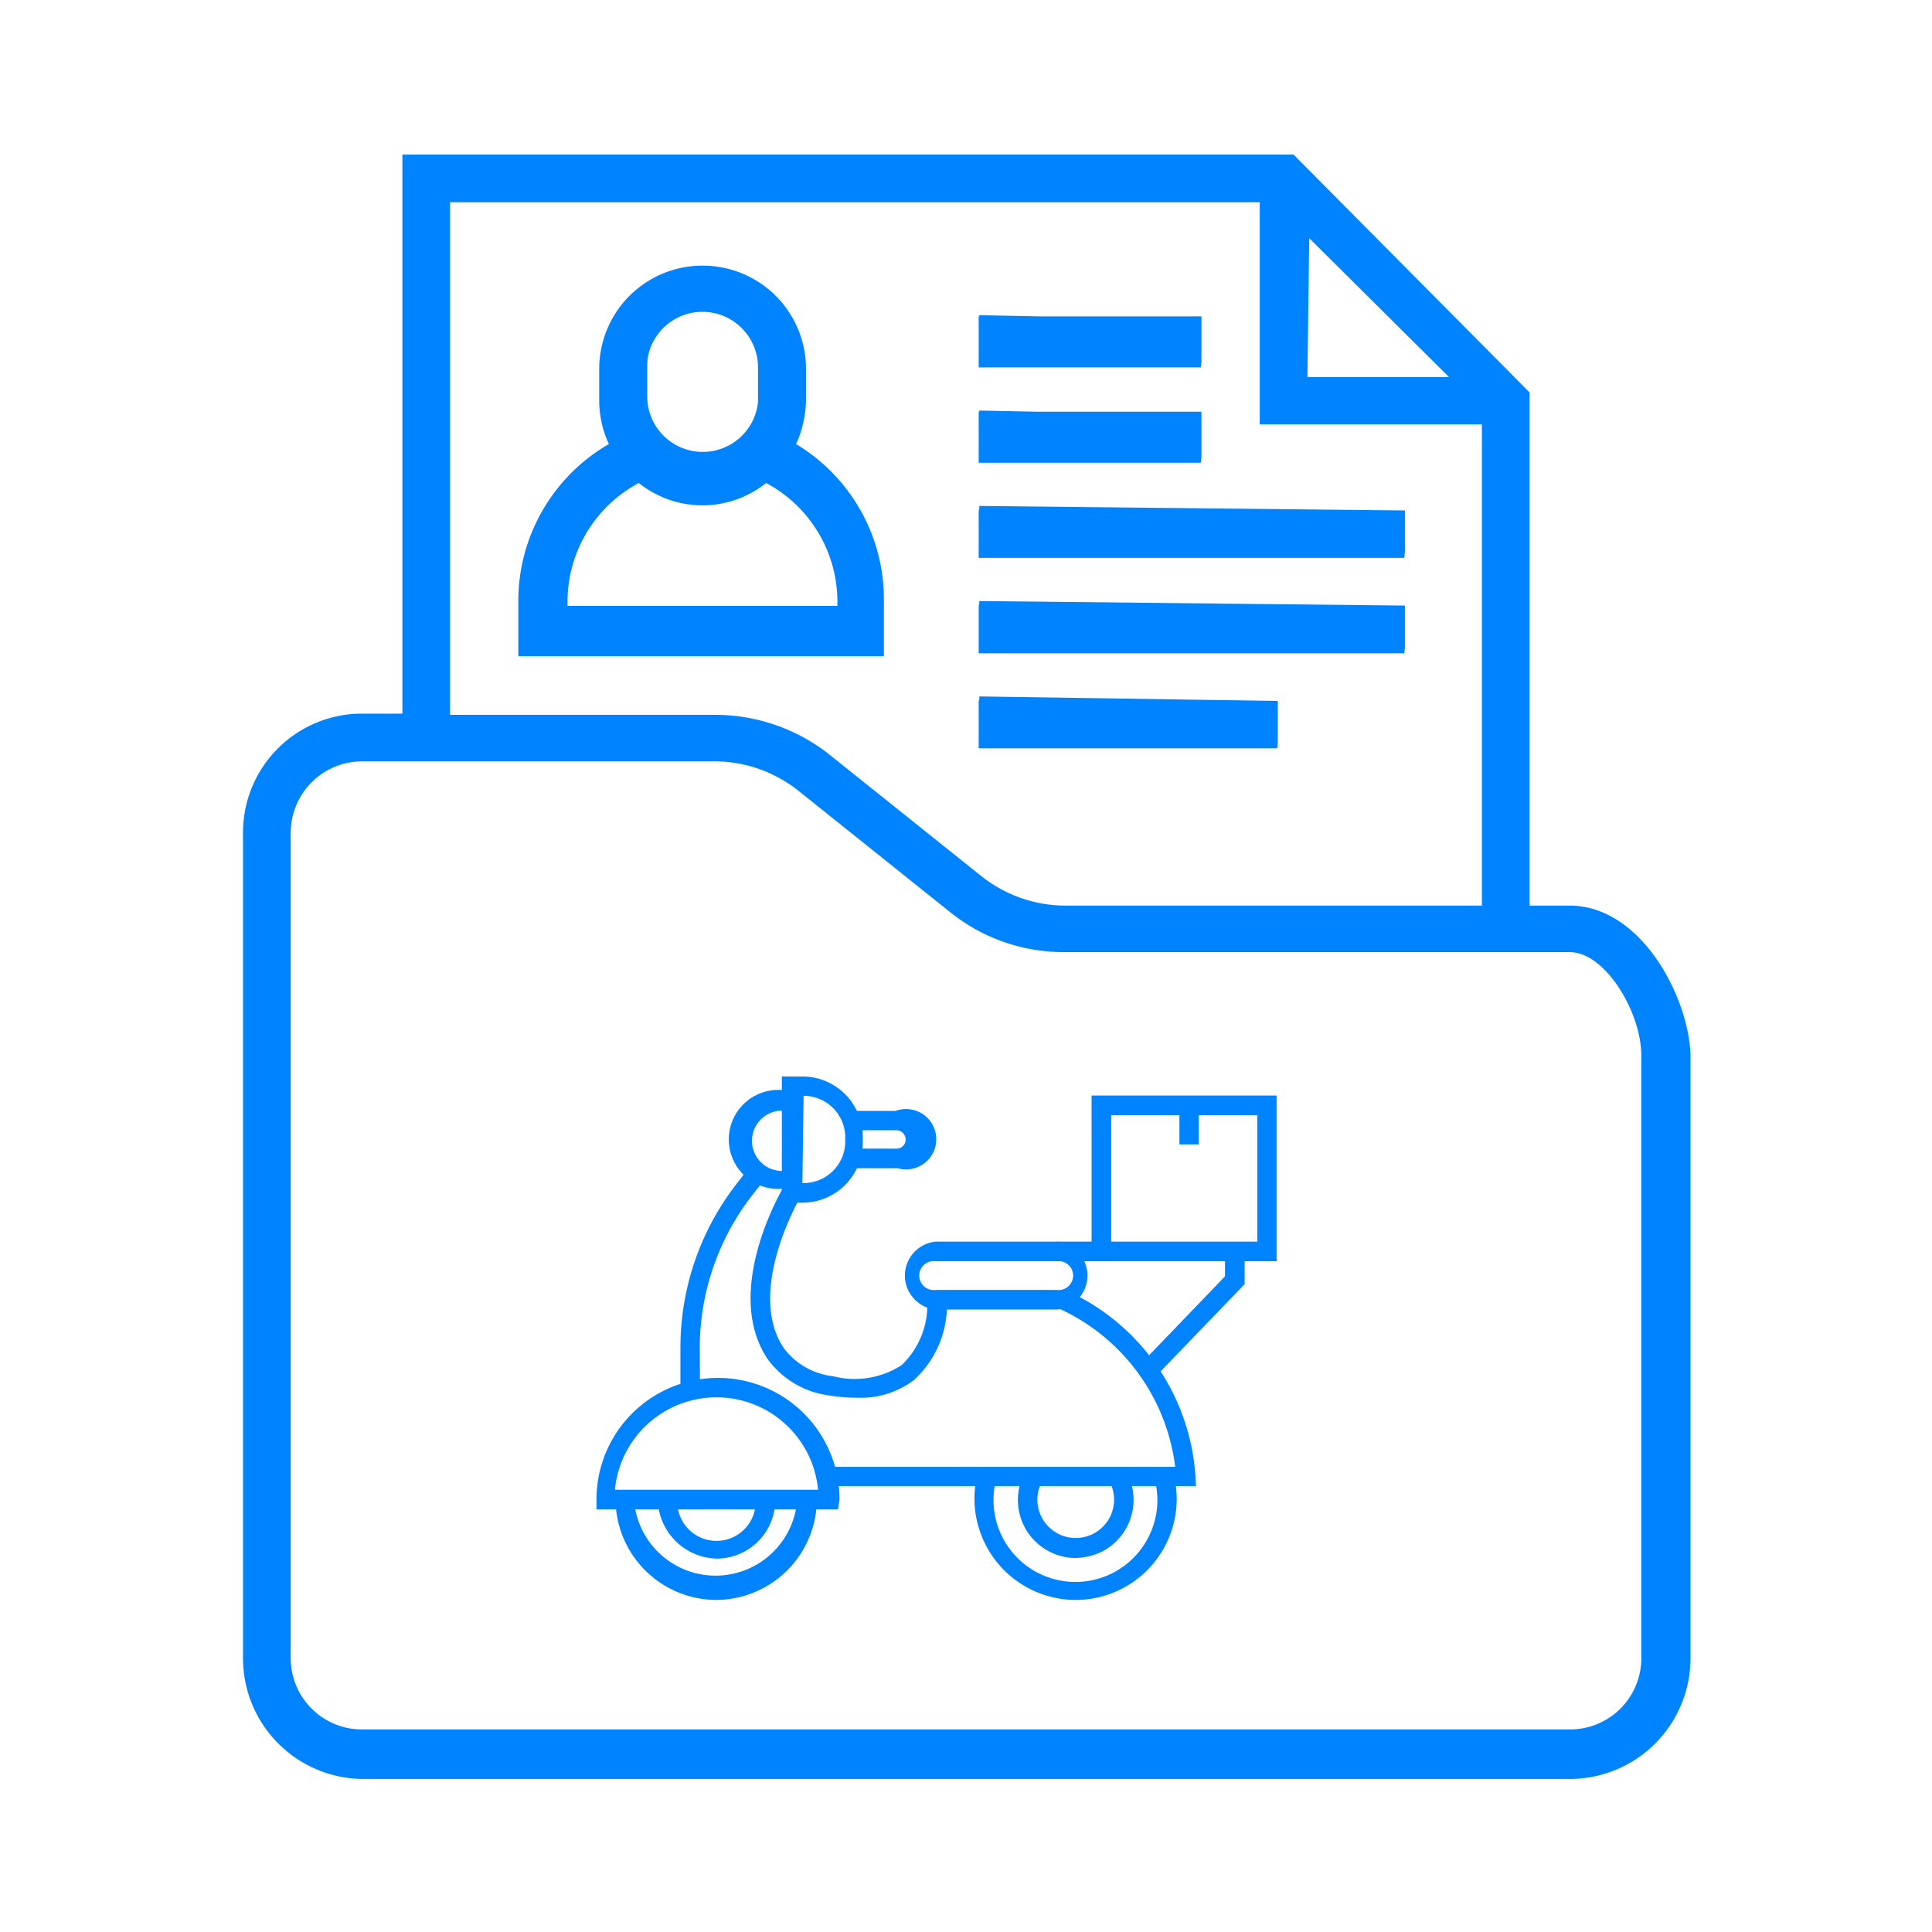 <svg xmlns="http://www.w3.org/2000/svg" viewBox="0 0 64 64"><defs><style>.cls-2{fill:#0083ff}</style></defs><g id="Layer_2" data-name="Layer 2"><g id="Layer_1-2" data-name="Layer 1"><g id="Share_Ride_Details" data-name="Share Ride Details"><path fill="none" d="M0 0h64v64H0z"/><path class="cls-2" d="M32.42 23.22v1.57h9.89v-1.57zm0-3.16v1.58h14.1v-1.58zm0-9.47v1.58h7.36v-1.58zm0 3.16v1.58h7.36v-1.58zm0 3.16v1.57h14.1v-1.57zm-6.05-2.2a3.44 3.44 0 0 0 .32-1.43v-1.06a3.42 3.42 0 0 0-6.84 0v1.06a3.44 3.44 0 0 0 .32 1.43 6 6 0 0 0-3 5.19v1.84h12.1V19.9a6 6 0 0 0-2.9-5.19zm1.37 5.46H18.8v-.27a4.46 4.46 0 0 1 2.36-3.9 3.38 3.38 0 0 0 4.22 0 4.46 4.46 0 0 1 2.36 3.94zm-6.31-8a1.84 1.84 0 1 1 3.68 0v1.06a1.84 1.84 0 0 1-3.68 0zm11 7.84v1.58h14.1v-1.53zm0-3.15v1.57h14.1v-1.52zm0 6.31v1.57h9.89v-1.52zm0-9.47v1.58h7.36v-1.53zm0-3.16v1.58h7.36v-1.53zm-6.05 4.12a3.44 3.44 0 0 0 .32-1.43v-1.01a3.42 3.42 0 0 0-6.84 0v1.06a3.44 3.44 0 0 0 .32 1.43 6 6 0 0 0-3 5.19v1.84h12.1V19.9a6 6 0 0 0-2.91-5.19zm1.37 5.46H18.8v-.22a4.46 4.46 0 0 1 2.36-3.9 3.38 3.38 0 0 0 4.22 0 4.46 4.46 0 0 1 2.36 3.94zm-6.31-8a1.84 1.84 0 1 1 3.68 0v1.06a1.84 1.84 0 0 1-3.68 0zm4.94 2.49a3.44 3.44 0 0 0 .32-1.43v-.96a3.42 3.42 0 0 0-6.84 0v1.06a3.44 3.44 0 0 0 .32 1.43 6 6 0 0 0-3 5.19v1.84h12.1V19.9a6 6 0 0 0-2.91-5.19zm1.37 5.46H18.8v-.17a4.46 4.46 0 0 1 2.36-3.9 3.38 3.38 0 0 0 4.22 0 4.46 4.46 0 0 1 2.36 3.94zm-6.31-8a1.84 1.84 0 1 1 3.68 0v1.06a1.84 1.84 0 0 1-3.68 0zm11-1.63v1.58h7.36v-1.43zm0 3.16v1.58h7.36v-1.43zm0 9.47v1.57h9.89v-1.42zm0-6.31v1.57h14.1v-1.42zm0 3.15v1.58h14.1v-1.43zm0 1.58h14.1v-1.43H32.42zm0-4.73v1.57h14.1v-1.42zm0 7.88h9.89v-1.42h-9.91zm7.36-11h-7.38v1.58h7.36zm0-3.16h-7.38v1.58h7.36zm-13.43 4.23a3.44 3.44 0 0 0 .32-1.43v-1.06a3.42 3.42 0 0 0-6.84 0v1.06a3.44 3.44 0 0 0 .32 1.43 6 6 0 0 0-3 5.19v1.84h12.1V19.9a6 6 0 0 0-2.9-5.19zm1.37 5.46H18.8v-.27a4.46 4.46 0 0 1 2.36-3.9 3.38 3.38 0 0 0 4.22 0 4.46 4.46 0 0 1 2.36 3.94zm-6.31-8a1.84 1.84 0 1 1 3.68 0v1.06a1.84 1.84 0 0 1-3.68 0zM52 30h-1.33V13l-7.82-7.88H13.33v18.52H12a3.94 3.94 0 0 0-3.95 3.94v27.35a4 4 0 0 0 3.95 4h40a4 4 0 0 0 4-4v-20C55.93 33 54.35 30 52 30zm2.37 25A2.36 2.36 0 0 1 52 57.29H12a2.36 2.36 0 0 1-2.37-2.36V27.58A2.37 2.37 0 0 1 12 25.22h11.69a4.48 4.48 0 0 1 2.79 1l5 4a6 6 0 0 0 3.78 1.32H52c1.18 0 2.37 2 2.37 3.42zm-11-47.11l4.63 4.6h-4.69zM14.91 6.7h26.82v7.36h7.36V30H35.27a4.49 4.49 0 0 1-2.79-1l-5-4a6.1 6.1 0 0 0-3.78-1.32h-8.79z"/><path class="cls-2" d="M27.76 50h-8v-.33a4 4 0 0 1 8.05 0zm-7.39-.65h6.73a3.38 3.38 0 0 0-6.73 0z"/><path class="cls-2" d="M23.74 53a3.35 3.35 0 0 1-3.35-3.35H21a2.71 2.71 0 0 0 5.41 0h.65A3.35 3.35 0 0 1 23.74 53z"/><path class="cls-2" d="M23.74 51.63a2 2 0 0 1-1.95-2h.65a1.3 1.3 0 1 0 2.59 0h.65a1.94 1.94 0 0 1-1.94 2zM35.63 53a3.36 3.36 0 0 1-3.35-3.38 3.32 3.32 0 0 1 .11-.83L33 49a2.71 2.71 0 1 0 5.25 1.38 2.61 2.61 0 0 0 .09-.69 2.72 2.72 0 0 0-.09-.69l.63-.16a3.53 3.53 0 0 1 .1.85A3.35 3.35 0 0 1 35.63 53z"/><path class="cls-2" d="M35.63 51.61a1.92 1.92 0 0 1-1.91-1.93 1.9 1.9 0 0 1 .24-.93l.56.32a1.27 1.27 0 1 0 2.23 0l.56-.32a1.93 1.93 0 0 1-.75 2.62 2.1 2.1 0 0 1-.92.24z"/><path class="cls-2" d="M39.62 49.23H27.36v-.64h11.57a6.66 6.66 0 0 0-3.8-5.22h-.06l.28-.58h.06a7.27 7.27 0 0 1 4.19 6.1zm-16.43-3.14h-.65v-1.45a8.84 8.84 0 0 1 1.92-5.5l.37-.48.51.4-.38.48a8.26 8.26 0 0 0-1.78 5.1zm5.2.21a5.26 5.26 0 0 1-.89-.07 3 3 0 0 1-2.05-1.18c-1.53-2.22.41-5.56.49-5.7l.56.33s-1.82 3.12-.52 5a2.37 2.37 0 0 0 1.62.91 2.86 2.86 0 0 0 2.27-.37 2.76 2.76 0 0 0 .85-2h.65a3.36 3.36 0 0 1-1.1 2.5 2.9 2.9 0 0 1-1.88.58z"/><path class="cls-2" d="M26.58 39.84h-.68v-4.18h.68a2 2 0 0 1 2 2v.13a2 2 0 0 1-2 2.05zm0-.65A1.38 1.38 0 0 0 28 37.81v-.13a1.38 1.38 0 0 0-1.38-1.38z"/><path class="cls-2" d="M25.91 39.38a1.64 1.64 0 1 1 0-3.27 1.32 1.32 0 0 1 .39.06l-.17.62a.83.83 0 0 0-.22 0 1 1 0 1 0 0 2h.22l.17.63a1.74 1.74 0 0 1-.39-.04zm9.09 4h-4a1.13 1.13 0 0 1 0-2.25h4a1.13 1.13 0 0 1 0 2.25zm-4-1.6a.48.48 0 1 0 0 .95h4a.48.48 0 1 0 0-.95zm7.29 3.81l-.46-.45 2.75-2.86v-.83h.65v1.09z"/><path class="cls-2" d="M42.29 41.78h-6.13v-5.49h6.13zm-5.48-.65h4.84v-4.19h-4.84zm-7.14-2.43h-1.48v-.65h1.48a.3.3 0 0 0 .33-.28.31.31 0 0 0-.29-.33h-1.52v-.64h1.48a1 1 0 1 1 .07 1.9z"/><path class="cls-2" d="M35 41.13h1.64v.65H35zm4.07-4.51h.64v1.29h-.64z"/></g></g></g></svg>